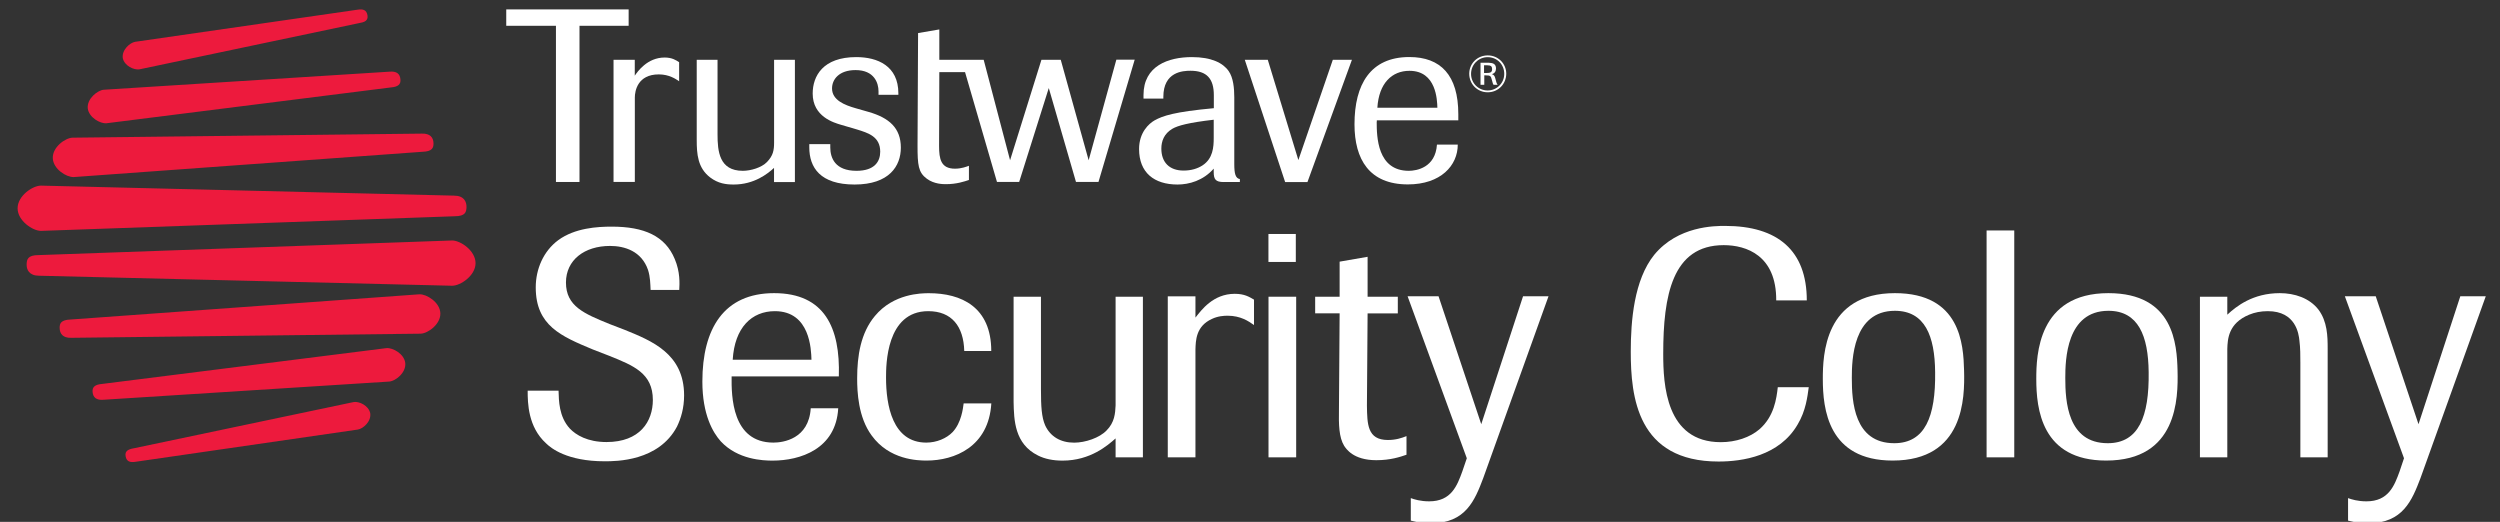 <svg xmlns="http://www.w3.org/2000/svg" viewBox="0 0 412 86" width="412" height="86">
	<rect x="0" y="0" width="412" height="86" fill="#333333" stroke="none"/>
	<style>
		tspan { white-space:pre }
		.shp0 { fill: #ffffff } 
		.shp1 { fill: #ed1a3d } 
	</style>
	<g >
		<g >
			<g >
				<g >
					<g >
						<g >
							<path class="shp0" d="M95.5 4.25L95.5 29.99L91.62 29.99L91.62 4.25L83.43 4.25L83.43 1.55L103.6 1.55L103.6 4.25L95.5 4.25Z" />
						</g>
						<g >
							<path class="shp0" d="M101.11 30L101.11 9.85L104.61 9.85L104.61 12.47C105.05 11.83 106.66 9.48 109.53 9.48C110.78 9.48 111.42 9.93 111.92 10.25L111.92 13.39C111.39 13.04 110.31 12.26 108.57 12.26C105.07 12.26 104.62 15 104.62 16.08L104.62 29.98L101.11 29.98L101.11 30Z" />
						</g>
						<g >
							<path class="shp0" d="M127.56 30L127.56 27.67C126.51 28.64 124.29 30.41 120.91 30.41C119.65 30.41 118.36 30.25 117.03 29.24C114.98 27.67 114.82 25.37 114.82 23.07L114.82 9.85L118.25 9.85L118.25 22.14C118.25 24.92 118.53 28.15 122.41 28.15C123.74 28.15 125.51 27.62 126.4 26.7C127.41 25.65 127.57 24.77 127.57 23.48L127.57 9.85L131 9.85L131 30L127.56 30Z" />
						</g>
						<g >
							<path class="shp0" d="M144.78 15.62L144.78 15.05C144.78 13.69 144.09 11.55 140.99 11.55C138.28 11.55 137.12 13.08 137.12 14.57C137.12 16.5 139.17 17.31 141.03 17.84L143.13 18.44C146.52 19.41 148.46 21.09 148.46 24.33C148.46 27.35 146.56 30.41 140.83 30.41C135.19 30.41 133.37 27.63 133.37 24.28L133.37 23.75L136.83 23.75L136.83 24.28C136.83 26.01 137.6 28.15 141.15 28.15C144.14 28.15 145.06 26.61 145.06 25C145.06 22.51 143.08 21.91 141.24 21.34L138.65 20.58C137.4 20.22 133.93 19.21 133.93 15.42C133.93 12.52 135.63 9.41 141.11 9.41C144.62 9.41 148.05 10.86 148.05 15.37L148.05 15.62L144.78 15.62Z" />
						</g>
						<path class="shp0" d="M183.97 9.85L179.41 26.41L174.81 9.85L171.63 9.85L166.46 26.41L162.11 9.85L154.8 9.85L154.8 4.85L151.3 5.45L151.21 23.98C151.21 27.2 151.33 28.42 152.75 29.46C153.95 30.35 155.42 30.35 155.9 30.35C157.67 30.35 158.96 29.9 159.68 29.66L159.68 27.32C159.31 27.45 158.48 27.8 157.38 27.8C155.05 27.8 154.76 26.19 154.76 24.06L154.8 11.89L159.04 11.89L164.3 29.98L167.96 29.98L172.84 14.51L177.32 29.98L181.03 29.98L187 9.83L183.97 9.83L183.97 9.85Z" />
						<g >
							<path fill-rule="evenodd" class="shp0" d="M201.67 30C200.34 30 200.02 29.56 200.02 28.36L200.02 27.79C198.29 29.77 195.95 30.41 194.06 30.41C190.18 30.41 187.72 28.43 187.72 24.56C187.72 21.82 189.34 20.37 190.27 19.84C191.64 19.08 193.53 18.43 200.04 17.83L200.04 15.69C200.04 12.99 198.9 11.66 196.2 11.66C194.94 11.66 191.72 11.82 191.72 15.97L191.72 16.25L188.45 16.25L188.45 15.65C188.45 10.86 192.52 9.41 196.43 9.41C199.65 9.41 201.56 10.38 202.48 11.71C203.25 12.8 203.41 14.53 203.41 16.06L203.41 27.05C203.41 28.59 203.6 29.39 204.33 29.51L204.33 29.99L201.67 29.99L201.67 30ZM200.02 19.73C195.87 20.21 194.1 20.7 193.21 21.22C191.83 22.03 191.39 23.27 191.39 24.49C191.39 26.75 192.72 28.11 195.05 28.11C196.31 28.11 197.35 27.79 198.17 27.26C199.9 26.13 200.02 24.24 200.02 22.75L200.02 19.73Z" />
						</g>
						<g >
							<path class="shp0" d="M215.47 30L211.79 30L205.14 9.85L208.93 9.85L213.97 26.38L219.65 9.85L222.8 9.85L215.47 30Z" />
						</g>
						<g >
							<path fill-rule="evenodd" class="shp0" d="M226.88 20.05C226.88 22.54 226.97 28.15 232.17 28.15C233.46 28.15 236.56 27.62 236.81 23.83L240.24 23.83C240.24 27.26 237.46 30.39 232.01 30.39C225.68 30.39 223.22 26.28 223.22 20.48C223.22 13.92 225.84 9.4 232.26 9.4C237.42 9.4 240.33 12.38 240.33 18.82L240.33 19.83L226.9 19.83L226.9 20.05L226.88 20.05ZM236.88 17.75C236.84 16.5 236.72 11.67 232.28 11.67C229.38 11.67 227.24 13.72 226.99 17.75L236.88 17.75Z" />
						</g>
					</g>
				</g>
			</g>
		</g>
		<g >
			<path fill-rule="evenodd" class="shp0" d="M245.17 15.21C243.47 15.21 242.13 13.86 242.13 12.15C242.13 10.46 243.47 9.13 245.18 9.13C246.89 9.13 248.23 10.47 248.23 12.15C248.22 13.87 246.89 15.21 245.17 15.21ZM245.17 9.42C243.65 9.42 242.43 10.64 242.43 12.18C242.43 13.7 243.65 14.91 245.16 14.91C246.67 14.91 247.9 13.7 247.9 12.18C247.91 10.64 246.72 9.42 245.17 9.42ZM245.44 10.36C246.15 10.36 246.54 10.63 246.54 11.29C246.54 11.78 246.3 12.1 245.85 12.22C246.15 12.31 246.31 12.47 246.41 12.86L246.6 13.55C246.65 13.72 246.72 13.86 246.81 13.98L246.15 13.98C246.08 13.92 246.04 13.83 246.01 13.71L245.83 13.07C245.7 12.53 245.58 12.42 244.88 12.42L244.61 12.42L244.61 13.98L243.99 13.98L243.99 10.34L245.44 10.34L245.44 10.36ZM244.96 12.03C245.6 12.03 245.9 11.93 245.9 11.38C245.9 10.95 245.71 10.76 245.11 10.76L244.57 10.76L244.57 12.03L244.96 12.03Z" />
		</g>
		<path class="shp0" d="M97.67 57.58C92.47 55.41 88.29 53.66 88.29 47.36C88.29 44.34 89.56 41.38 92.01 39.57C94.76 37.56 98.47 37.35 100.81 37.35C106.16 37.35 109.62 38.88 111.2 42.69C112.1 44.81 112 46.72 111.94 47.78L107.22 47.78C107.17 46.82 107.17 45.67 106.8 44.5C105.74 41.38 102.93 40.53 100.54 40.53C96.3 40.53 93.27 42.86 93.27 46.56C93.27 50.48 96.3 51.7 100.43 53.39L102.93 54.35C107.38 56.16 112.74 58.27 112.74 65.16C112.74 67.28 112.21 68.97 111.57 70.3C108.55 76.02 101.55 76.02 99.64 76.02C93.44 76.02 90.79 73.85 89.99 73.06C87.02 70.36 86.96 66.44 86.96 64.38L92.05 64.38C92.1 66.02 92.1 68.66 93.91 70.63C94.92 71.69 96.83 72.85 99.95 72.85C105.46 72.85 107.59 69.46 107.59 65.91C107.59 61.51 104.4 60.25 100.43 58.65L97.67 57.58Z" />
		<path fill-rule="evenodd" class="shp0" d="M138.14 67.28C137.77 74.01 131.88 75.91 127.31 75.91C125.73 75.91 121.58 75.75 118.78 72.73C117.51 71.31 115.75 68.38 115.75 62.88C115.75 54.14 119.31 48.31 127.57 48.31C135.9 48.31 138.49 54.03 138.24 62.03L120.57 62.03C120.53 65.31 120.62 72.94 127.46 72.94C129.05 72.94 133.29 72.36 133.61 67.28L138.14 67.28ZM133.73 59.28C133.68 57.63 133.52 51.28 127.7 51.28C123.88 51.28 121.07 53.98 120.75 59.28L133.73 59.28Z" />
		<path class="shp0" d="M163.37 66.48C162.94 73.63 157.32 75.9 152.71 75.9C151.22 75.9 146.56 75.79 143.65 71.77C141.42 68.75 141.26 64.57 141.26 62.35C141.26 58.64 141.84 54.88 144.18 52.08C147.25 48.37 151.81 48.32 153.08 48.32C158.43 48.32 163.36 50.59 163.36 57.85L158.91 57.85C158.8 53.77 156.84 51.28 152.97 51.28C146.02 51.28 146.02 60.18 146.02 62.24C146.02 66.8 147.08 72.94 152.65 72.94C154.35 72.94 155.99 72.25 157 71.2C158.43 69.66 158.7 67.33 158.81 66.48L163.37 66.48Z" />
		<path class="shp0" d="M188.35 75.37L183.85 75.37L183.85 72.25C182.58 73.37 179.72 75.91 175.11 75.91C173.57 75.91 172.19 75.64 171.07 75.07C167.2 73.16 167.1 69.24 167.04 66.22L167.04 48.9L171.55 48.9L171.55 64.16C171.55 67.02 171.66 68.76 172.24 70.09C173.09 71.95 174.79 72.95 177.01 72.95C178.87 72.95 181.21 72.15 182.36 70.94C183.69 69.61 183.79 68.12 183.85 66.81L183.85 48.9L188.35 48.9L188.35 75.37L188.35 75.37Z" />
		<path class="shp0" d="M197.01 75.37L192.45 75.37L192.45 48.84L197.01 48.84L197.01 52.34C197.97 51.12 199.92 48.42 203.48 48.42C205.13 48.42 205.91 48.95 206.66 49.38L206.66 53.57C205.77 52.93 204.44 52.03 202.31 52.03C201.73 52.03 200.72 52.08 199.72 52.56C197.06 53.77 197.06 56.16 197.01 57.6L197.01 75.37Z" />
		<path class="shp0" d="M213.55 43.17L209.04 43.17L209.04 38.56L213.55 38.56L213.55 43.17ZM213.61 75.37L209.05 75.37L209.05 48.9L213.61 48.9L213.61 75.37Z" />
		<path class="shp0" d="M225.38 51.65L225.27 66.85C225.32 69.87 225.32 72.51 228.72 72.51C230.04 72.51 230.99 72.19 231.79 71.87L231.79 74.94C230.73 75.31 229.13 75.84 226.81 75.84C223 75.84 221.83 73.94 221.51 73.46C220.66 72.08 220.61 69.95 220.66 67.47L220.77 51.64L216.74 51.64L216.74 48.9L220.77 48.9L220.77 43.12L225.38 42.32L225.38 48.9L230.36 48.9L230.36 51.65L225.38 51.65Z" />
		<path class="shp0" d="M255.19 48.84L244.43 78.81C243.06 82.41 241.57 86.23 235.85 86.23C234.95 86.23 233.73 86.12 232.5 85.8L232.5 82.09C233.08 82.3 234.09 82.62 235.53 82.62C239.18 82.62 240.14 80.03 240.99 77.69L241.73 75.52L231.97 48.82L237.07 48.82L244.11 69.91L251 48.82L255.19 48.82L255.19 48.84Z" />
		<path class="shp0" d="M298.08 63.82C297.87 65.36 297.6 67.69 296.27 69.92C293.25 75.16 287.15 76.06 283.22 76.06C269.8 76.06 268.75 65.36 268.75 57.94C268.75 52.9 269.28 46.13 272.62 41.99C276.54 37.23 282.6 37.23 284.29 37.23C292.99 37.23 297.76 41.3 297.76 49.51L292.72 49.51C292.77 42.09 287.79 40.4 284.07 40.4C275.58 40.4 274.1 48.71 274.1 58.3C274.1 63.33 274.51 72.87 283.59 72.87C286.09 72.87 288.41 72.07 289.95 70.75C292.38 68.64 292.77 65.67 292.98 63.81L298.08 63.81L298.08 63.82Z" />
		<path fill-rule="evenodd" class="shp0" d="M311.91 75.9C301.25 75.9 300.4 67.37 300.4 62.45C300.4 58.53 300.67 48.31 312.28 48.31C323.11 48.31 323.57 56.78 323.68 61.07C323.8 65.63 323.68 75.9 311.91 75.9ZM312.28 51.22C305.34 51.22 305.18 59.33 305.18 62.29C305.18 66.16 305.54 73.04 312.17 73.04C317.26 73.04 319.01 68.64 318.91 61.33C318.86 55.36 317.22 51.22 312.28 51.22Z" />
		<path class="shp0" d="M331.95 75.37L327.39 75.37L327.39 37.98L331.95 37.98L331.95 75.37Z" />
		<path fill-rule="evenodd" class="shp0" d="M347.09 75.9C336.43 75.9 335.58 67.37 335.58 62.45C335.58 58.53 335.85 48.31 347.46 48.31C358.28 48.31 358.75 56.78 358.86 61.07C358.97 65.63 358.87 75.9 347.09 75.9ZM347.47 51.22C340.52 51.22 340.36 59.33 340.36 62.29C340.36 66.16 340.73 73.04 347.36 73.04C352.45 73.04 354.2 68.64 354.1 61.33C354.04 55.36 352.4 51.22 347.47 51.22Z" />
		<path class="shp0" d="M383.62 75.37L379.1 75.37L379.1 59.81C379.1 58.59 379.1 57.37 378.94 56.1C378.83 55.04 378.36 51.28 373.74 51.28C372.57 51.28 371.56 51.49 370.66 51.86C367.22 53.28 367.11 55.89 367.06 57.52L367.06 75.37L362.55 75.37L362.55 48.9L367.06 48.9L367.06 51.86C368.55 50.48 371.26 48.31 375.71 48.31C378.14 48.31 380.59 49.11 382.07 51.01C383.55 52.98 383.6 55.41 383.6 57.42L383.6 75.37L383.62 75.37Z" />
		<path class="shp0" d="M409.65 48.84L398.89 78.81C397.51 82.41 396.02 86.23 390.31 86.23C389.41 86.23 388.19 86.12 386.96 85.8L386.96 82.09C387.54 82.3 388.55 82.62 389.99 82.62C393.64 82.62 394.6 80.03 395.45 77.69L396.18 75.52L386.43 48.82L391.52 48.82L398.57 69.91L405.46 48.82L409.65 48.82L409.65 48.84Z" />
		<g >
			<path fill-rule="evenodd" class="shp1" d="M74.52 39.63C75.88 39.63 78.37 41.3 78.37 43.37C78.37 45.43 75.88 47.09 74.52 47.09L6.44 45.44C4.81 45.44 4.35 44.45 4.39 43.52C4.43 42.77 4.54 42.04 6.37 42.04L74.52 39.63Z" />
			<g >
				<path fill-rule="evenodd" class="shp1" d="M69.11 48.5C70.31 48.45 72.49 49.81 72.57 51.6C72.65 53.42 70.54 54.94 69.34 54.99C50.14 55.21 30.94 55.43 11.75 55.67C10.36 55.72 9.85 54.99 9.83 54.07C9.8 53.27 10.1 52.71 11.61 52.66C30.77 51.27 49.93 49.89 69.11 48.5Z" />
				<path fill-rule="evenodd" class="shp1" d="M63.69 57.37C64.74 57.28 66.61 58.31 66.79 59.83C66.94 61.42 65.21 62.79 64.16 62.88C48.46 63.89 32.75 64.88 17.05 65.88C15.9 65.97 15.35 65.53 15.26 64.62C15.18 63.78 15.64 63.37 16.85 63.27C32.46 61.31 48.07 59.34 63.69 57.37Z" />
			</g>
			<path fill-rule="evenodd" class="shp1" d="M58.28 66.26C59.18 66.11 60.73 66.82 61.01 68.08C61.23 69.43 59.87 70.64 58.98 70.79L22.35 76.1C21.45 76.25 20.85 76.07 20.7 75.18C20.55 74.28 21.2 74.02 22.09 73.87L58.28 66.26Z" />
			<path fill-rule="evenodd" class="shp1" d="M6.75 38.05C5.39 38.05 2.9 36.38 2.9 34.33C2.9 32.26 5.39 30.59 6.75 30.59L74.82 32.24C76.46 32.24 76.91 33.23 76.88 34.17C76.84 34.92 76.73 35.64 74.9 35.64L6.75 38.05Z" />
			<g >
				<path fill-rule="evenodd" class="shp1" d="M12.16 29.18C10.96 29.23 8.78 27.88 8.7 26.08C8.62 24.26 10.74 22.74 11.93 22.69C31.13 22.47 50.33 22.25 69.52 22.02C70.91 21.97 71.42 22.69 71.44 23.6C71.47 24.4 71.17 24.96 69.66 25.01C50.49 26.41 31.32 27.79 12.16 29.18Z" />
				<path fill-rule="evenodd" class="shp1" d="M17.56 20.31C16.52 20.41 14.65 19.37 14.46 17.85C14.32 16.27 16.05 14.89 17.09 14.79C32.8 13.8 48.51 12.8 64.21 11.81C65.35 11.71 65.91 12.15 65.99 13.06C66.08 13.91 65.61 14.31 64.41 14.41C48.8 16.38 33.18 18.34 17.56 20.31Z" />
			</g>
			<path fill-rule="evenodd" class="shp1" d="M22.97 11.43C22.08 11.57 20.53 10.86 20.24 9.61C20.02 8.26 21.39 7.04 22.27 6.89L58.91 1.6C59.81 1.45 60.41 1.62 60.56 2.52C60.71 3.42 60.05 3.67 59.17 3.81L22.97 11.43Z" />
		</g>
		<g >
			<path class="shp0" d="M414.32 50.99C413.78 50.76 413.34 50.58 413.34 49.92C413.34 49.6 413.48 49.29 413.73 49.11C414.02 48.9 414.41 48.87 414.66 48.87C415.21 48.87 415.58 49.03 415.74 49.43C415.84 49.65 415.82 49.84 415.81 49.95L415.32 49.95C415.32 49.86 415.32 49.73 415.27 49.61C415.16 49.28 414.87 49.19 414.62 49.19C414.18 49.19 413.86 49.44 413.86 49.82C413.86 50.22 414.18 50.36 414.61 50.53L414.87 50.63C415.33 50.81 415.89 51.03 415.89 51.76C415.89 51.98 415.82 52.15 415.76 52.3C415.44 52.9 414.72 52.9 414.52 52.9C413.87 52.9 413.6 52.68 413.51 52.6C413.21 52.31 413.19 51.91 413.19 51.69L413.72 51.69C413.72 51.86 413.72 52.13 413.92 52.34C414.03 52.45 414.23 52.57 414.55 52.57C415.12 52.57 415.35 52.21 415.35 51.85C415.35 51.39 415.01 51.26 414.59 51.08L414.32 50.99Z" />
			<path class="shp0" d="M420.81 52.84L420.3 52.84L420.26 49.71C420.26 49.54 420.26 49.47 420.25 49.2C420.17 49.45 420.15 49.49 420.08 49.7L418.94 52.84L418.52 52.84L417.36 49.63C417.3 49.46 417.26 49.36 417.21 49.19C417.21 49.43 417.21 49.46 417.21 49.66L417.17 52.83L416.7 52.83L416.78 48.92L417.66 48.92L418.56 51.5C418.67 51.83 418.68 51.91 418.76 52.24C418.85 51.92 418.87 51.86 418.99 51.5L419.9 48.92L420.77 48.92L420.81 52.84Z" />
		</g>
	</g>
</svg>